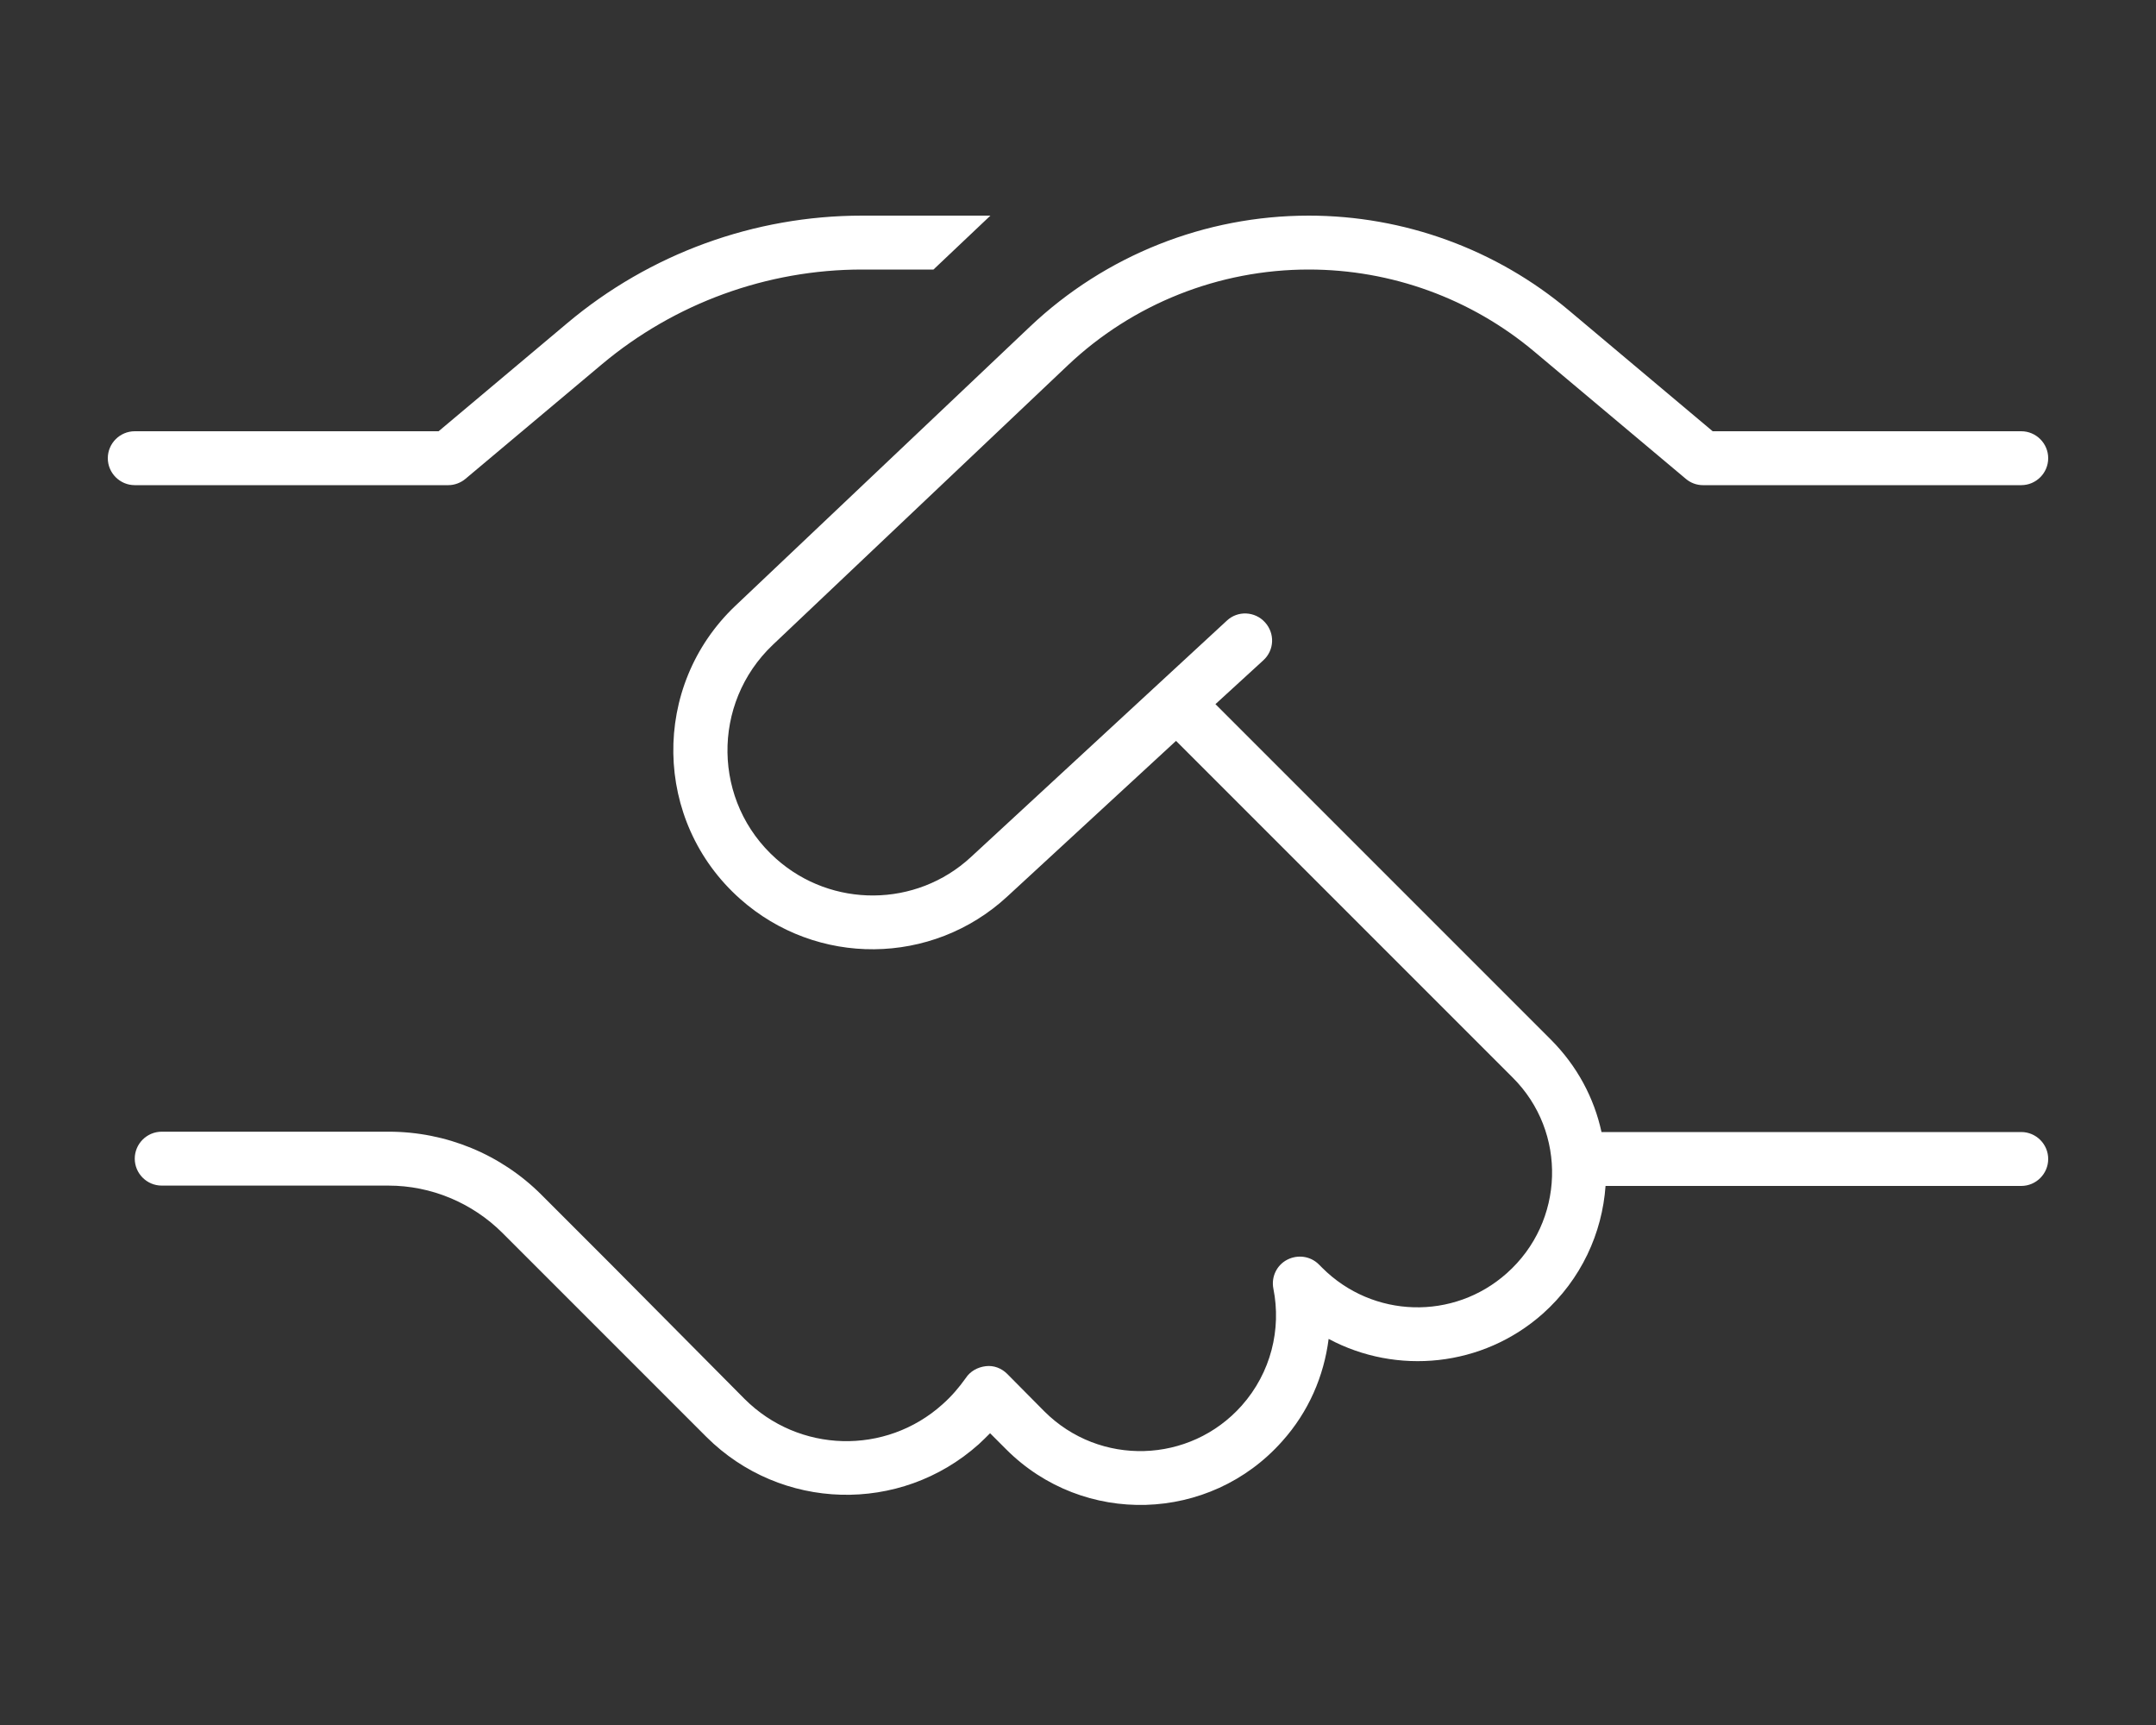 <?xml version="1.0" encoding="utf-8"?>
<!-- Generator: Adobe Illustrator 28.3.0, SVG Export Plug-In . SVG Version: 6.00 Build 0)  -->
<svg version="1.1" id="Layer_1" xmlns="http://www.w3.org/2000/svg" xmlns:xlink="http://www.w3.org/1999/xlink" x="0px" y="0px"
	 viewBox="0 0 640 512" style="enable-background:new 0 0 640 512;" xml:space="preserve">
<rect x="0" y="0" width="640" height="512" fill="#333333" stroke="none"/>
<style type="text/css">
	.st0{fill:#FFFFFF;}
</style>
<path class="st0" d="M255.9,64H294l-16.9,16h-21.2c-28.2,0-55.6,10-77.2,28.1l-40.5,34c-1.4,1.2-3.3,1.9-5.1,1.9H40
	c-4.4,0-8-3.6-8-8s3.6-8,8-8h90.2l38.2-32.1C192.9,75.3,223.9,64,255.9,64z M305.8,96.9C328.1,75.8,357.7,64,388.5,64
	c28.3,0,55.7,10,77.3,28.2l42.6,35.8H600c4.4,0,8,3.6,8,8s-3.6,8-8,8h-94.5c-1.9,0-3.7-0.7-5.1-1.9l-44.9-37.7
	C436.7,88.6,413,80,388.5,80c-26.7,0-52.3,10.2-71.6,28.5l-87.5,82.9c-18.3,17.4-17.9,46.7,1,63.5c16.5,14.7,41.6,14.5,57.8-0.5
	l76-70.2c3.2-3,8.3-2.8,11.3,0.5s2.8,8.3-0.5,11.3l-14.2,13l99.5,99.5c7.9,7.9,12.9,17.4,15.1,27.5H600c4.4,0,8,3.6,8,8s-3.6,8-8,8
	H476.6c-1,14-7.2,27.7-18.6,37.9c-17.9,15.9-43.4,18.3-63.6,7.5c-1.4,11-5.9,21.6-13.8,30.4c-21.5,24.2-59,25.3-81.9,2.4l-4.8-4.8
	c-1.1,1.1-2.2,2.2-3.4,3.3c-23.3,20.8-58.7,19.8-80.8-2.2l-24.4-24.4c0,0,0,0-0.1-0.1l-15.4-15.4L149.2,366
	c-9-9-21.2-14.1-33.9-14.1H48c-4.4,0-8-3.6-8-8s3.6-8,8-8h67.4c17,0,33.3,6.7,45.3,18.7l20.6,20.6l39.7,40
	c16.1,16.1,41.9,16.8,58.8,1.6c2.7-2.4,4.9-5,6.9-7.8c1.3-2,3.5-3.2,5.9-3.5s4.7,0.6,6.4,2.3l11,11.1c16.4,16.4,43.2,15.6,58.6-1.7
	c8.7-9.8,11.8-22.7,9.4-34.7c-0.7-3.5,1-7,4.1-8.6s6.9-1.1,9.4,1.4l1,1c15,15,39,15.7,54.8,1.6c17.2-15.3,18-41.9,1.7-58.1
	l-99.9-99.9L299,266.1c-22.3,20.6-56.6,20.9-79.3,0.7c-25.9-23-26.5-63.2-1.4-87L305.8,96.9L305.8,96.9z"/>
</svg>
